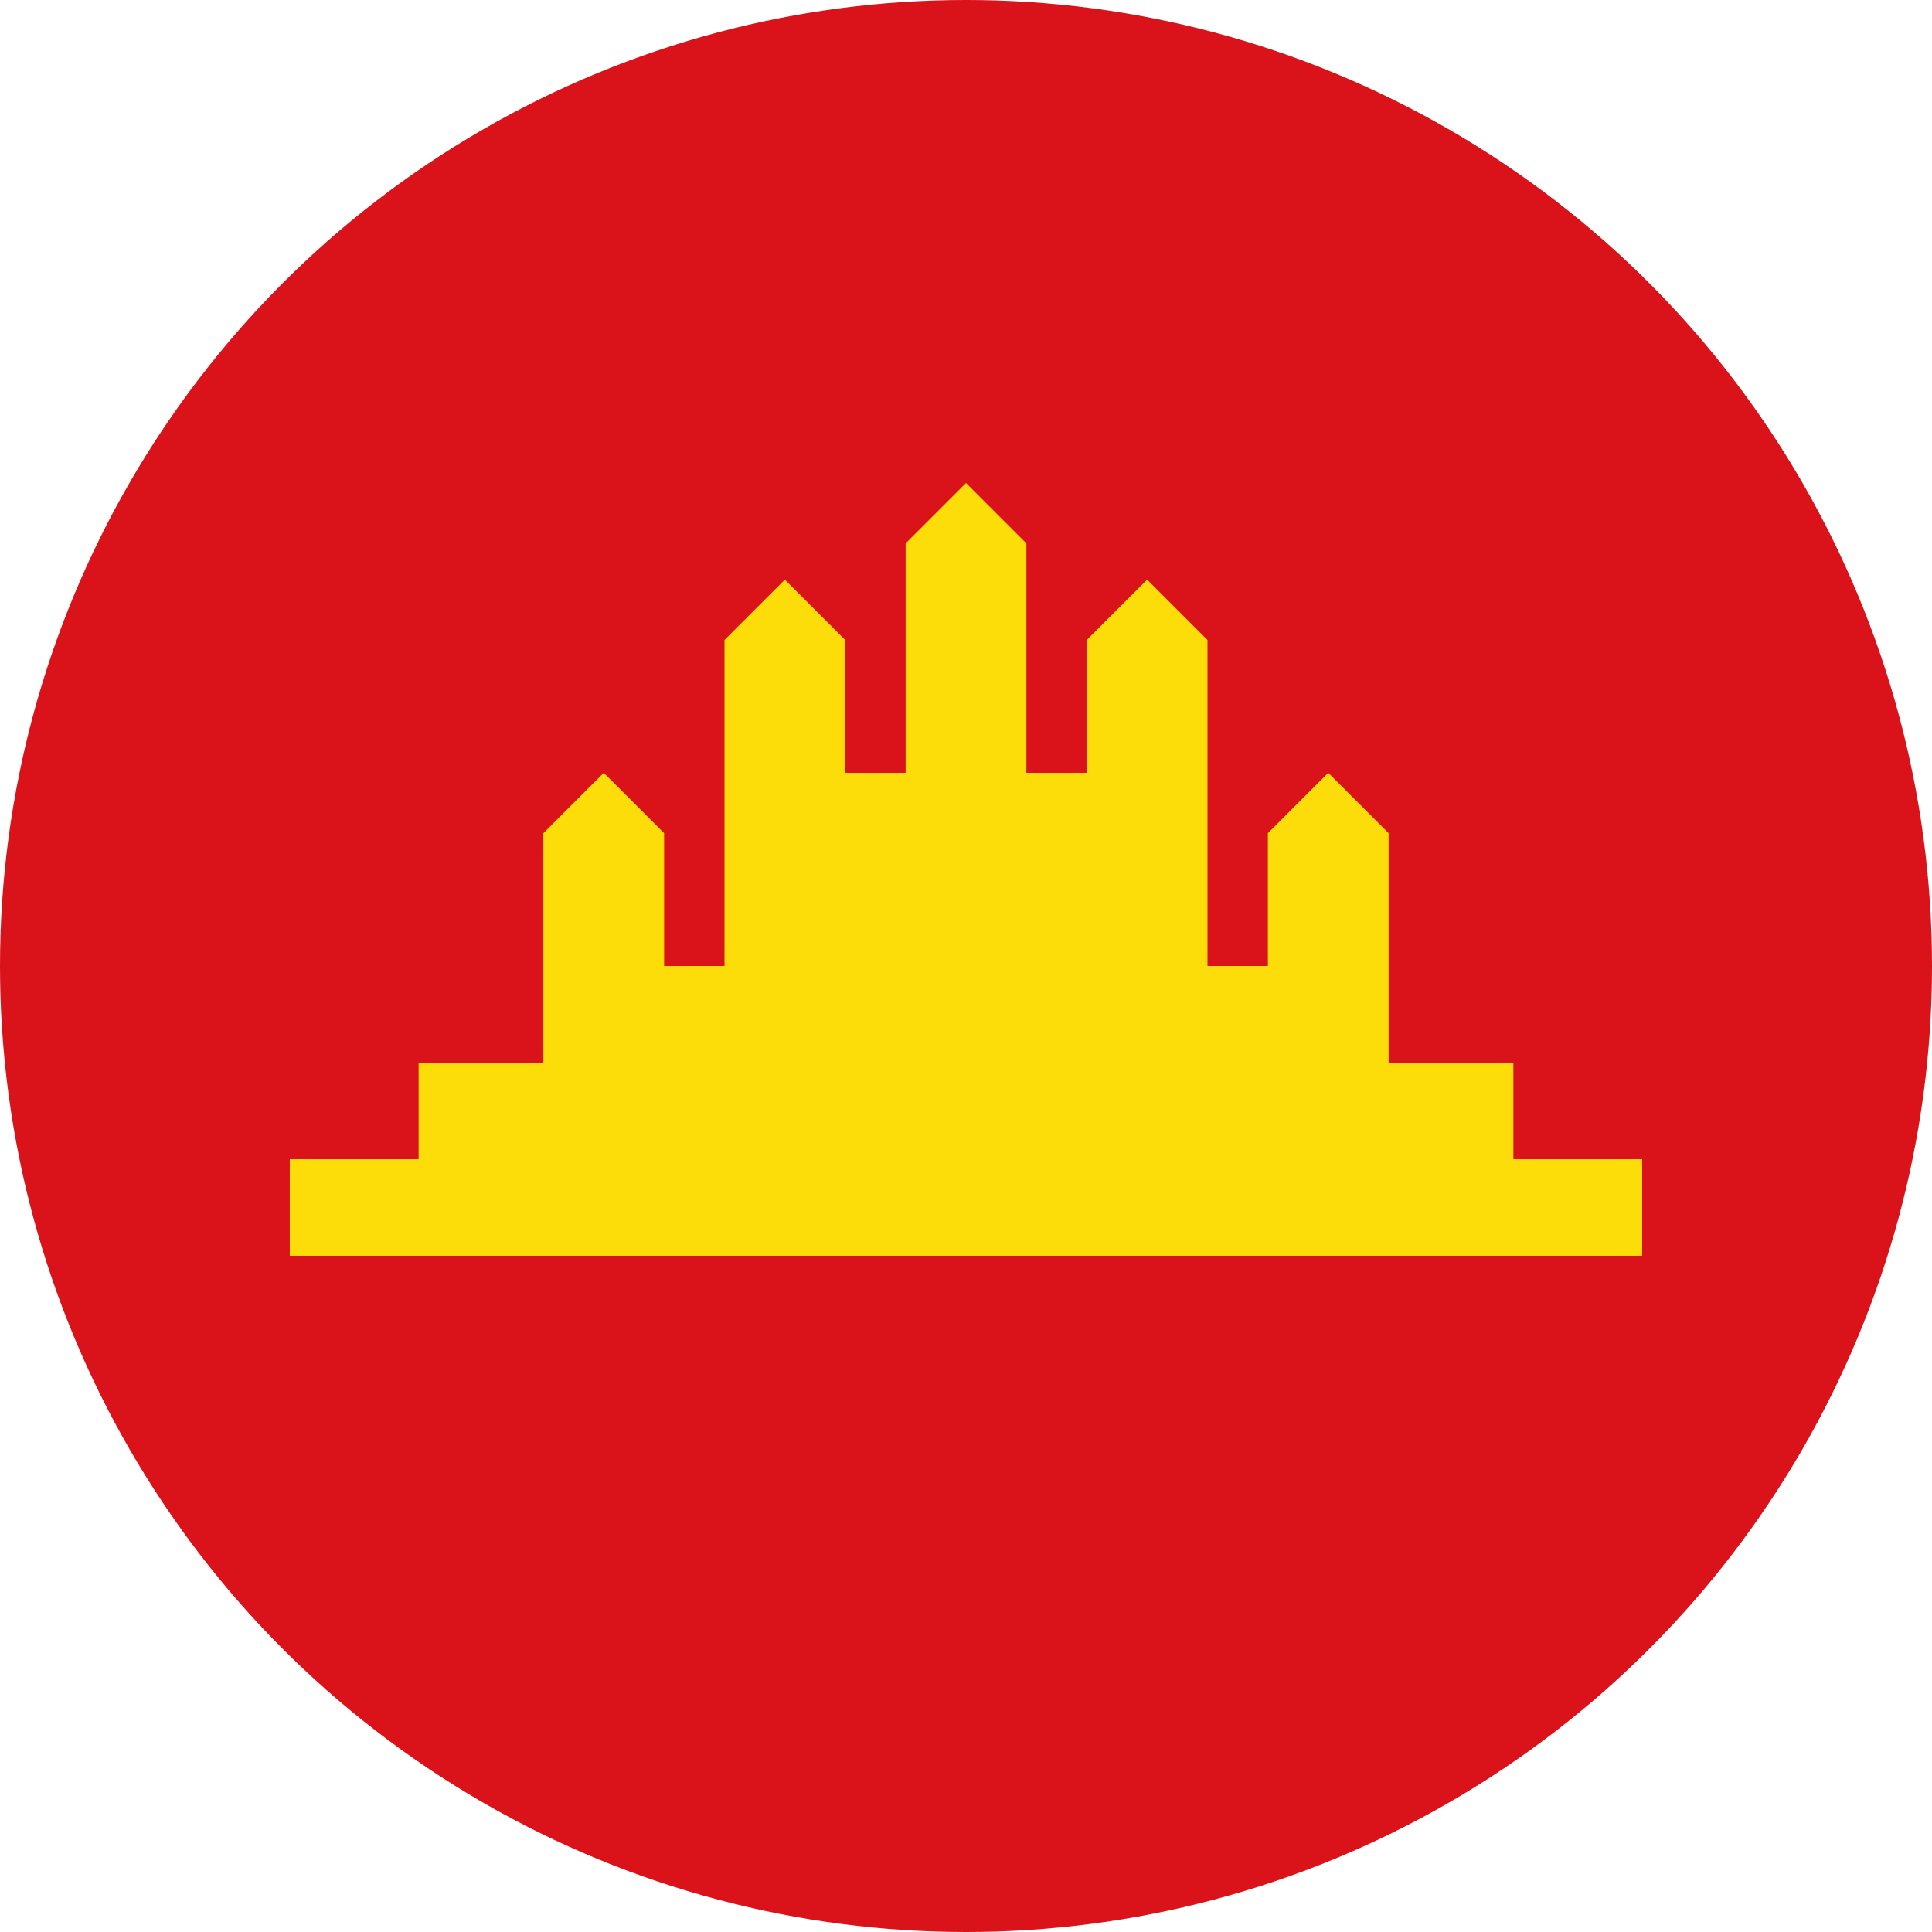 <?xml version="1.0" encoding="UTF-8" standalone="no"?> <svg xmlns:inkscape="http://www.inkscape.org/namespaces/inkscape" xmlns:sodipodi="http://sodipodi.sourceforge.net/DTD/sodipodi-0.dtd" xmlns="http://www.w3.org/2000/svg" xmlns:svg="http://www.w3.org/2000/svg" height="600" width="600" version="1.1" id="svg2"><defs id="defs2"><clipPath id="clipPath3"><circle style="opacity:0.649;fill:#0736a3;stroke-width:1.315" id="circle3" cx="450" cy="300" r="300"></circle></clipPath></defs><g id="g2" clip-path="url(#clipPath3)" transform="translate(-150)"><path d="M 0,0 H 900 V 600 H 0 Z" fill="#da121a" id="path1"></path><path d="m 450,150 -18.75,18.75 V 240 H 412.5 V 198.75 L 393.75,180 375,198.75 V 300 H 356.25 V 258.75 L 337.5,240 318.75,258.75 V 330 H 280 v 30 h -40 v 30 H 660 V 360 H 620 V 330 H 581.25 V 258.75 L 562.5,240 543.75,258.75 V 300 H 525 V 198.75 L 506.25,180 487.5,198.75 V 240 h -18.75 v -71.25 z" fill="#fcdd09" id="path2"></path></g></svg> 